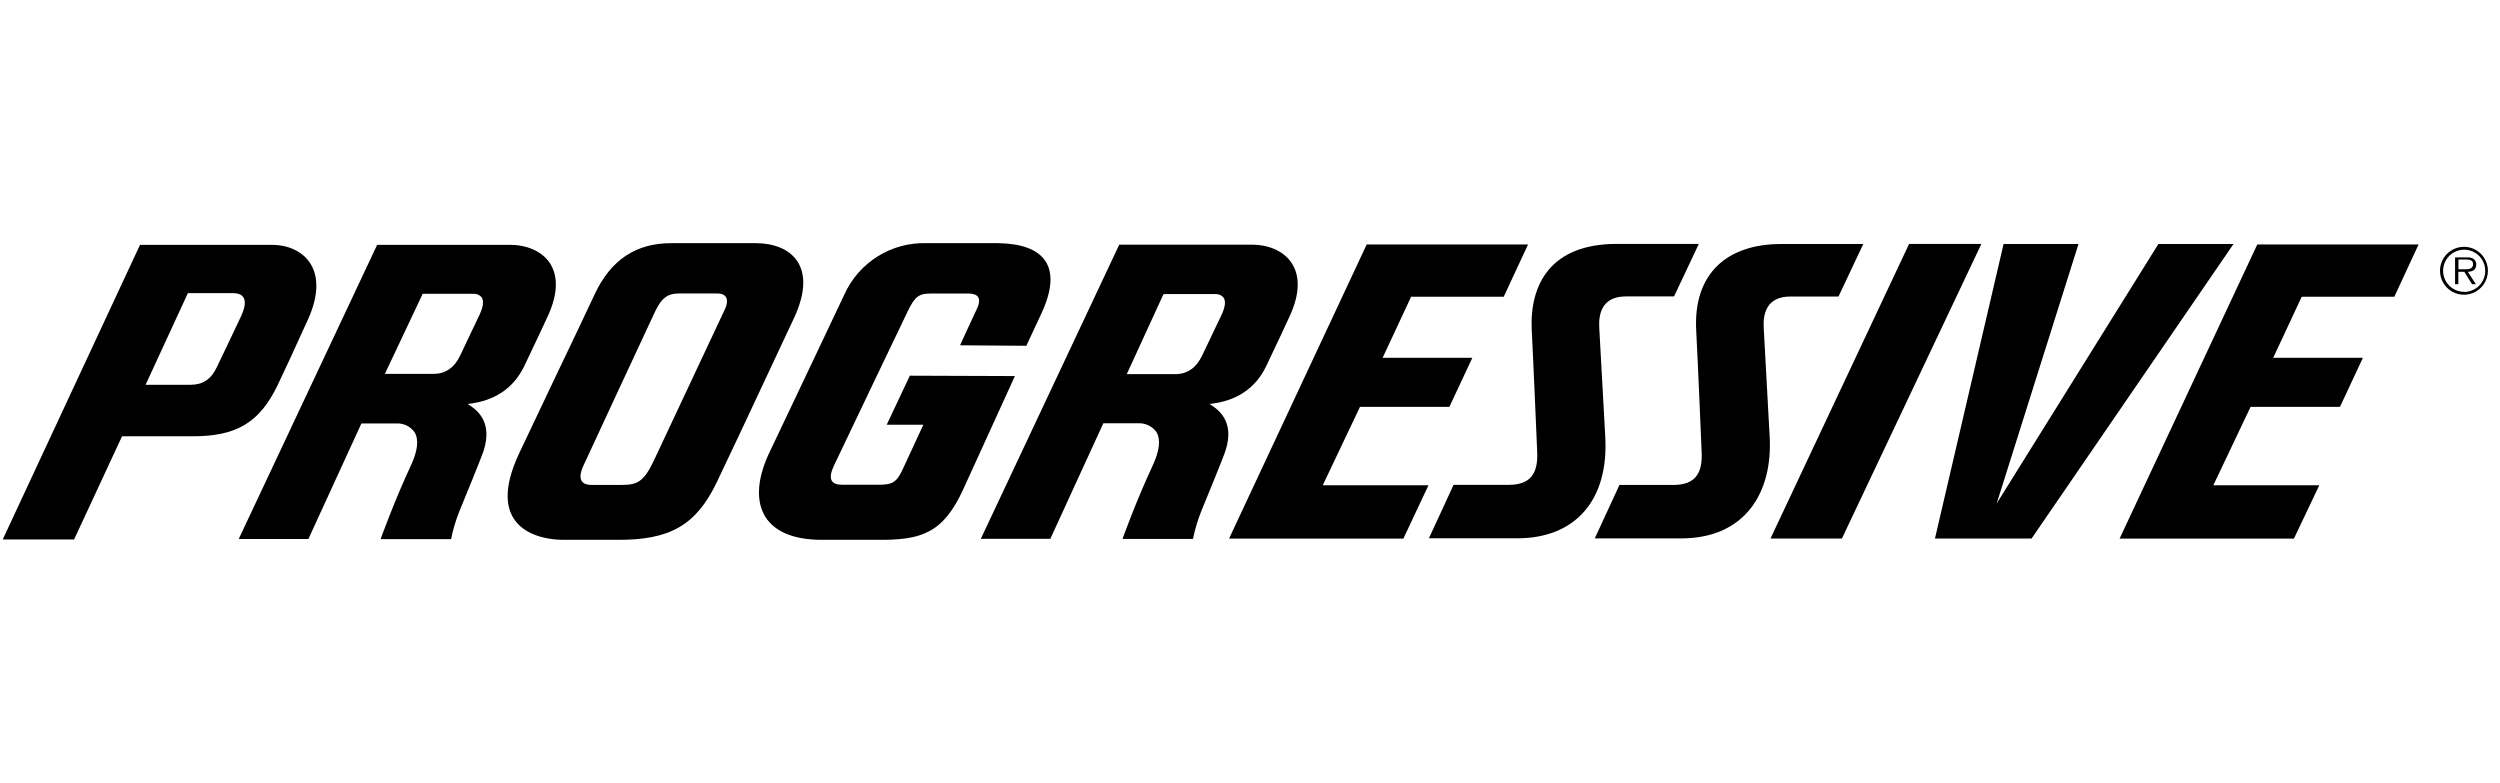 <svg width="182" height="57" viewBox="0 0 182 57" fill="none" xmlns="http://www.w3.org/2000/svg">
<g clip-path="url(#clip0)">
<path d="M88.055 29.409C89.998 29.206 91.39 28.29 92.175 26.664C92.818 25.34 93.809 23.194 93.817 23.171C94.8 21.14 94.499 19.899 94.071 19.205C93.428 18.178 92.171 17.813 91.215 17.813H81.48L71.403 39.227H76.463L80.322 30.816H83.034C83.261 30.83 83.481 30.893 83.68 31.003C83.879 31.112 84.051 31.263 84.184 31.447C84.51 31.986 84.422 32.811 83.911 33.898C82.689 36.519 81.718 39.235 81.718 39.235H86.849C86.991 38.527 87.2 37.834 87.472 37.165C87.868 36.229 89.058 33.271 89.058 33.243C90.038 30.844 88.824 29.884 88.055 29.409V29.409ZM87.519 25.875C87.091 26.779 86.433 27.239 85.556 27.239H82.027L84.704 21.41H88.566C88.669 21.415 88.769 21.442 88.859 21.49C88.95 21.538 89.028 21.605 89.09 21.687C89.245 21.941 89.189 22.366 88.931 22.917L88.047 24.773L87.519 25.875Z" fill="black"/>
<path d="M34.043 29.409C35.986 29.202 37.37 28.286 38.163 26.66C38.805 25.336 39.797 23.19 39.809 23.167C40.792 21.136 40.491 19.895 40.062 19.201C39.42 18.19 38.163 17.825 37.203 17.825H27.456L17.379 39.239H22.451L26.31 30.828H29.026C29.253 30.842 29.473 30.905 29.672 31.014C29.871 31.123 30.043 31.275 30.176 31.459C30.505 31.998 30.414 32.823 29.902 33.91C28.681 36.531 27.709 39.247 27.709 39.247H32.841C32.981 38.539 33.188 37.846 33.46 37.177C33.856 36.241 35.046 33.283 35.046 33.255C36.029 30.844 34.812 29.884 34.043 29.409V29.409ZM33.507 25.871C33.079 26.779 32.421 27.219 31.548 27.219H28.019L30.771 21.39H34.554C34.657 21.395 34.757 21.422 34.847 21.47C34.938 21.518 35.016 21.585 35.078 21.668C35.232 21.921 35.177 22.346 34.919 22.897L34.035 24.753L33.507 25.871Z" fill="black"/>
<path d="M57.805 23.151C59.578 19.352 57.571 17.702 55.017 17.702H48.87C46.285 17.702 44.46 18.923 43.287 21.434C42.656 22.782 41.605 25.003 40.388 27.537L37.818 32.954C35.236 38.387 39.099 39.299 40.99 39.299H44.873C48.763 39.339 50.679 38.24 52.182 35.107C53.189 33.013 54.585 30.023 56.068 26.855L57.805 23.151ZM52.757 22.548L47.601 33.529C46.883 35.044 46.411 35.301 45.297 35.301H43.069C42.672 35.301 41.879 35.194 42.474 33.898C43.338 32.034 46.963 24.221 47.704 22.651C48.208 21.58 48.731 21.366 49.413 21.366H52.19C52.717 21.342 53.189 21.632 52.757 22.548V22.548Z" fill="black"/>
<path d="M66.236 27.35L64.554 30.919H67.219L65.72 34.159C65.284 35.099 64.987 35.29 63.959 35.29H61.31C60.517 35.29 60.24 34.893 60.716 33.886C61.318 32.609 66.077 22.671 66.077 22.671C66.617 21.541 66.938 21.37 67.77 21.37H70.507C71.169 21.37 71.526 21.675 71.082 22.56C70.983 22.754 69.892 25.137 69.892 25.137L74.718 25.173L75.817 22.814C77.423 19.363 75.987 17.75 72.664 17.702H67.421C66.173 17.669 64.942 18.006 63.884 18.67C62.826 19.334 61.987 20.295 61.473 21.434C60.517 23.468 56.008 32.954 56.008 32.954C54.359 36.424 55.314 39.299 59.827 39.299H63.856C67.076 39.331 68.659 38.827 70.13 35.607L73.885 27.378L66.236 27.35Z" fill="black"/>
<path d="M138.982 17.757L128.893 39.204H134.092L144.244 17.757H138.982Z" fill="black"/>
<path d="M145.358 36.654L151.315 17.761H145.862L140.865 39.204H147.9L162.601 17.761H157.132L145.358 36.654Z" fill="black"/>
<path d="M116.861 31.764L116.425 23.833C116.373 22.877 116.607 21.58 118.356 21.58H121.87L123.674 17.757H117.686C112.927 17.757 111.341 20.656 111.512 24.063C111.623 26.145 111.908 32.918 111.908 32.918C111.979 34.552 111.353 35.297 109.826 35.297H105.821L104.024 39.188H110.409C114.644 39.212 117.139 36.447 116.861 31.764Z" fill="black"/>
<path d="M128.397 23.841C128.346 22.885 128.58 21.588 130.328 21.588H133.842L135.646 17.765H129.658C125.724 17.765 123.258 19.915 123.484 24.071C123.599 26.153 123.88 32.926 123.88 32.926C123.956 34.56 123.329 35.305 121.798 35.305H117.896L116.1 39.196H122.381C127.037 39.196 129.075 35.865 128.829 31.748L128.397 23.841Z" fill="black"/>
<path d="M99.008 29.619H105.516L107.185 26.05H100.654L102.732 21.6H109.473L111.242 17.797H99.496L89.475 39.212H102.165L103.993 35.329H96.295L99.008 29.619Z" fill="black"/>
<path d="M154.309 39.208H166.999L168.843 35.329H161.13L163.842 29.619H170.35L172.019 26.05H165.488L167.566 21.6H174.308L176.072 17.797H164.33L154.309 39.208Z" fill="black"/>
<path d="M20.199 28.064C20.623 27.188 21.464 25.372 22.419 23.262C24.097 19.55 22.023 17.833 19.822 17.825H10.193L0.2 39.271H5.395L8.885 31.76C8.885 31.76 11.819 31.76 13.945 31.76C17.185 31.784 18.878 30.788 20.199 28.064ZM17.518 23.091C16.582 25.074 15.868 26.557 15.789 26.72C15.368 27.616 14.766 28.013 13.857 28.013H10.598L13.679 21.338H16.947C17.665 21.342 18.176 21.703 17.518 23.091V23.091Z" fill="black"/>
<path d="M180.272 19.253C180.275 19.169 180.257 19.087 180.219 19.013C180.181 18.939 180.124 18.877 180.054 18.832C179.907 18.758 179.742 18.725 179.578 18.737H178.729V20.688H178.967V19.788H179.403L179.963 20.688H180.244L179.657 19.788C180.002 19.78 180.272 19.637 180.272 19.253ZM179.34 19.602H178.975V18.892H179.534C179.776 18.892 180.042 18.927 180.042 19.229C180.03 19.645 179.606 19.602 179.34 19.602V19.602Z" fill="black"/>
<path d="M179.38 17.968C179.034 17.967 178.696 18.069 178.409 18.26C178.121 18.451 177.897 18.724 177.764 19.043C177.632 19.362 177.597 19.713 177.664 20.052C177.731 20.391 177.898 20.702 178.142 20.946C178.386 21.191 178.697 21.357 179.036 21.424C179.375 21.491 179.726 21.456 180.045 21.324C180.364 21.191 180.637 20.967 180.828 20.679C181.02 20.392 181.121 20.054 181.12 19.709C181.119 19.247 180.936 18.805 180.609 18.479C180.283 18.152 179.841 17.969 179.38 17.968V17.968ZM179.38 21.247C179.077 21.245 178.781 21.153 178.53 20.983C178.279 20.813 178.085 20.572 177.97 20.292C177.856 20.011 177.827 19.703 177.888 19.406C177.948 19.109 178.095 18.837 178.31 18.623C178.526 18.41 178.799 18.265 179.096 18.206C179.394 18.148 179.702 18.179 179.981 18.296C180.261 18.412 180.5 18.609 180.668 18.861C180.836 19.113 180.926 19.41 180.926 19.712C180.927 19.915 180.887 20.116 180.809 20.304C180.732 20.491 180.618 20.661 180.474 20.805C180.33 20.948 180.159 21.061 179.971 21.137C179.784 21.214 179.582 21.253 179.38 21.251V21.247Z" fill="black"/>
</g>
<defs>
<clipPath id="clip0">
<rect width="181.32" height="56" fill="white" transform="translate(0 0.5)"/>
</clipPath>
</defs>
</svg>
